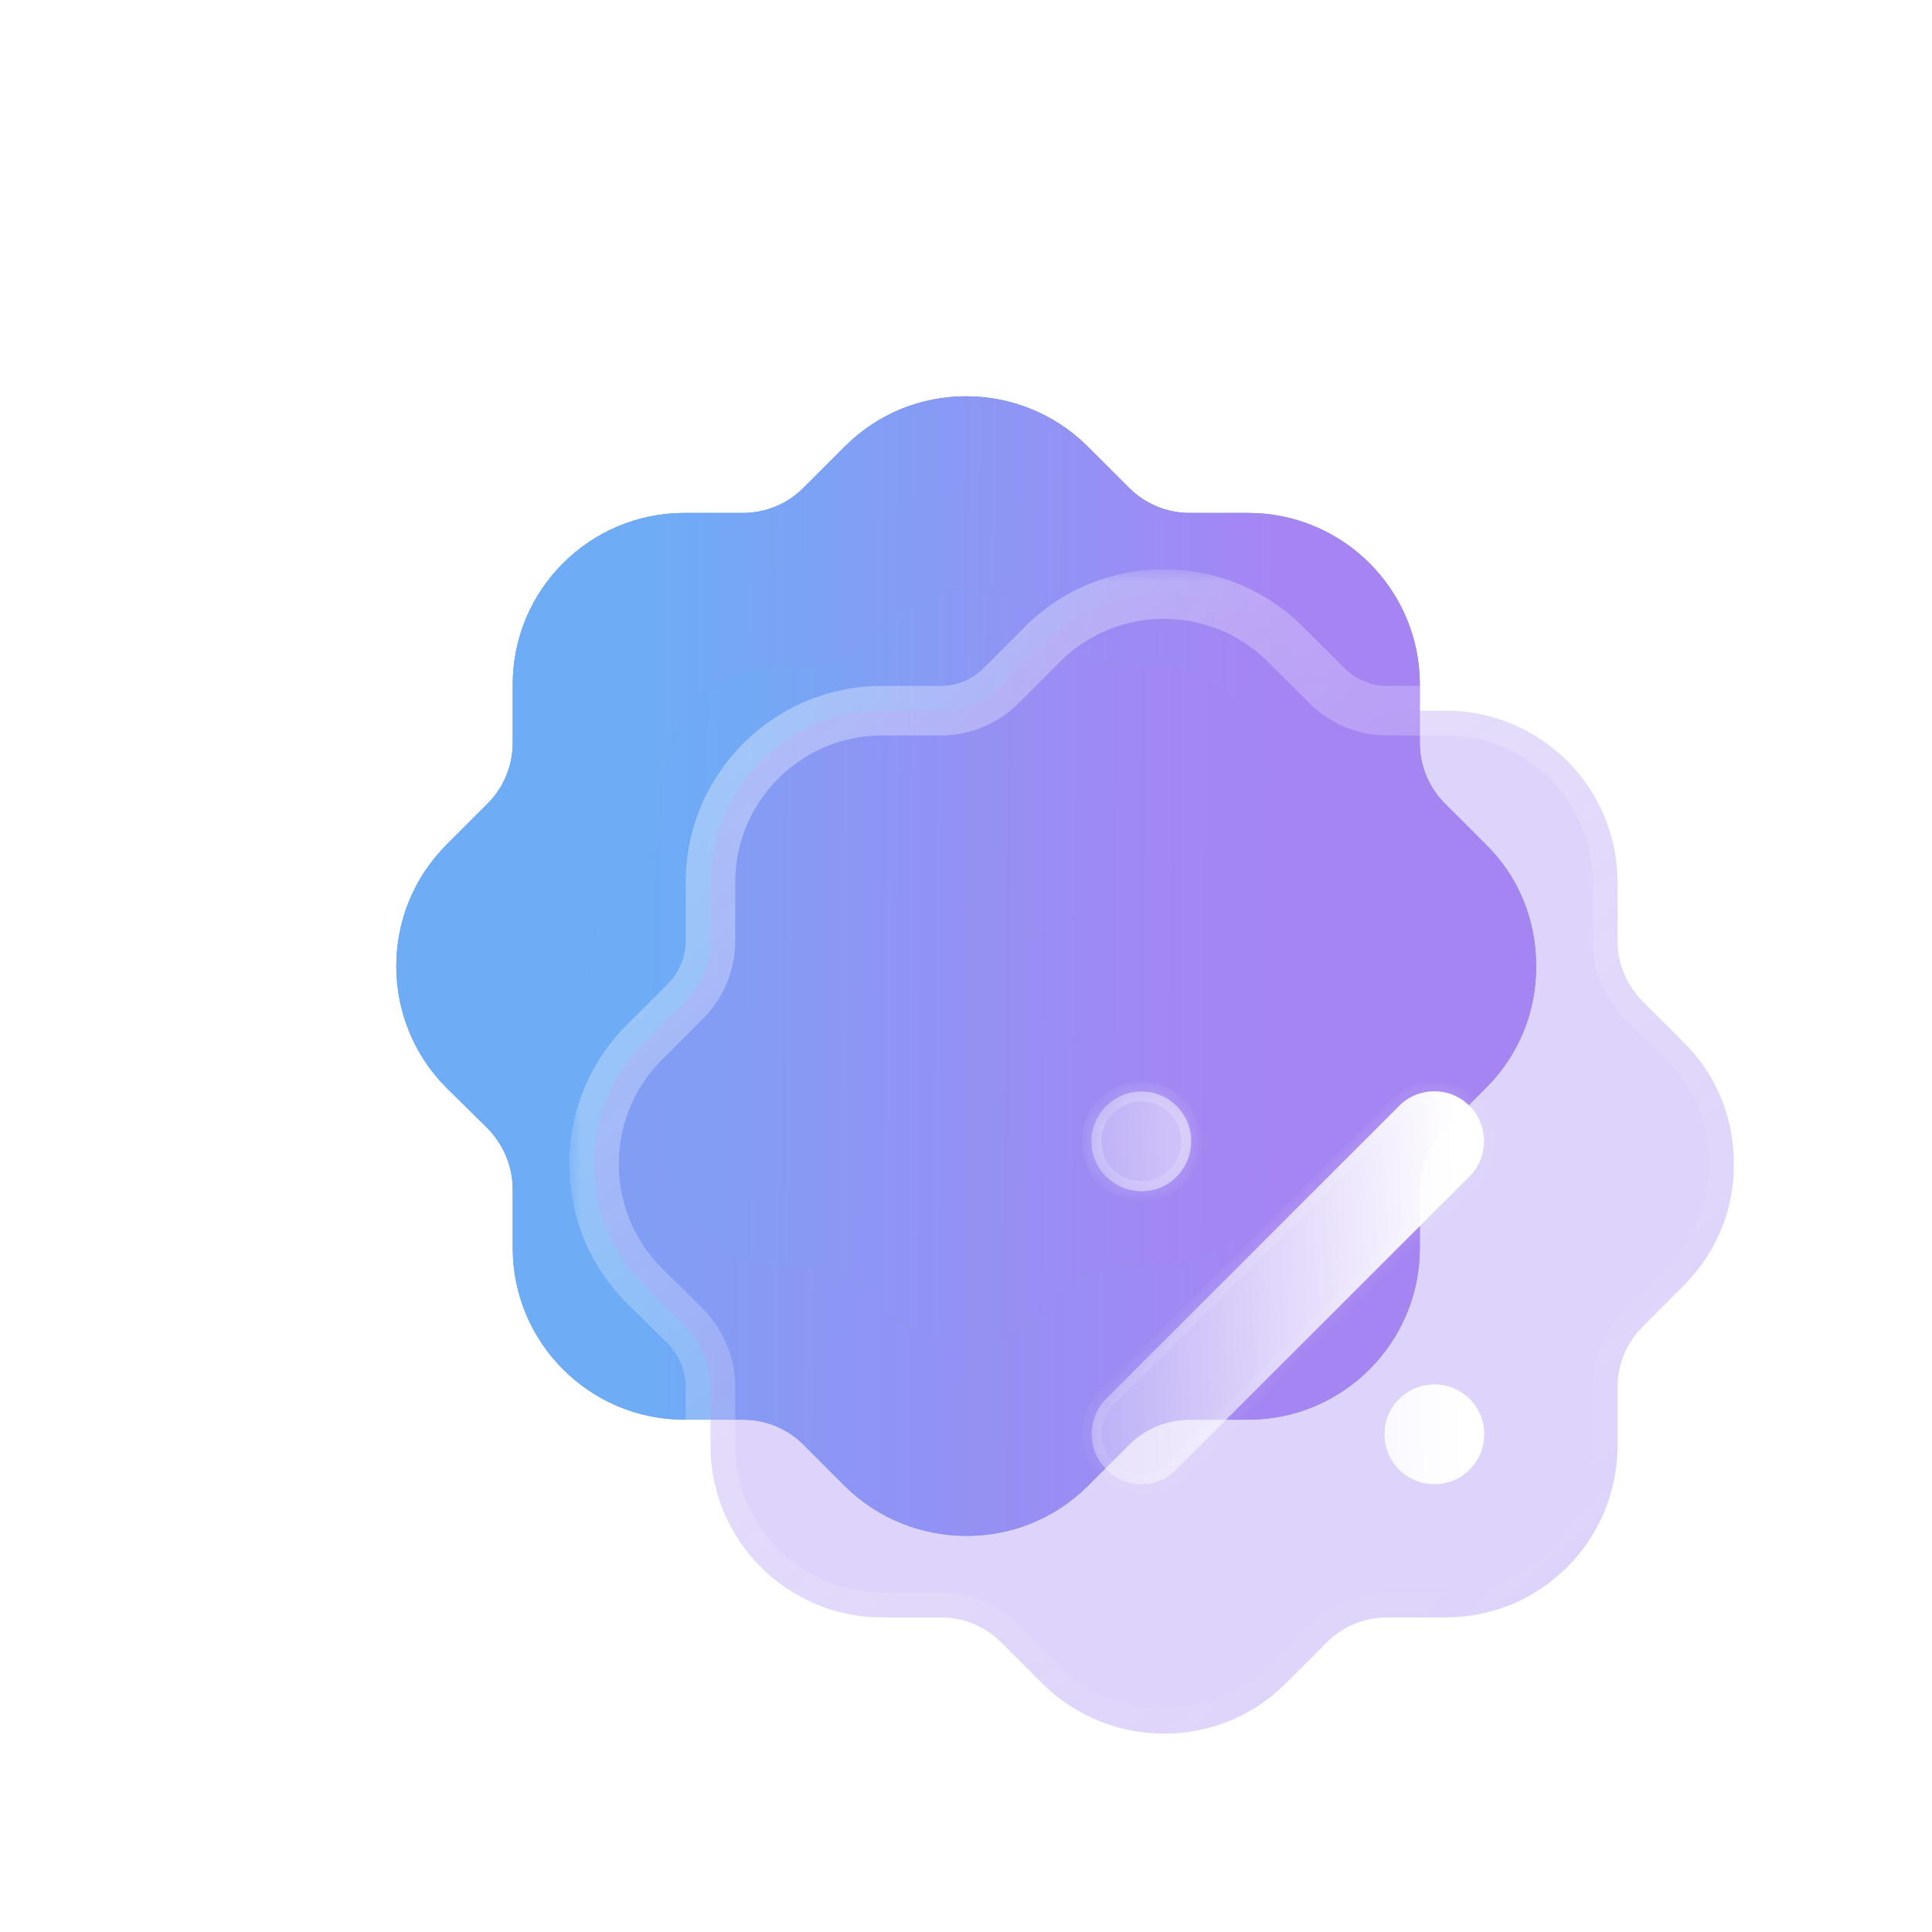 <svg width="78" height="78" viewBox="0 0 78 78" fill="none" xmlns="http://www.w3.org/2000/svg">
<path d="M59.992 34.097L58.334 32.441C57.69 31.796 57.322 30.922 57.322 30.004V27.632C57.322 23.812 54.214 20.709 50.394 20.709H48.023C47.102 20.709 46.227 20.338 45.583 19.694L43.903 18.016C41.187 15.324 36.79 15.324 34.097 18.037L32.44 19.694C31.796 20.338 30.921 20.709 30 20.709H27.63C23.809 20.709 20.701 23.812 20.701 27.632V29.979C20.701 30.922 20.333 31.796 19.689 32.441L18.008 34.123C15.315 36.835 15.338 41.232 18.031 43.922L19.689 45.556C20.333 46.223 20.701 47.097 20.701 48.02V50.388C20.701 54.207 23.809 57.316 27.63 57.316H30C30.921 57.316 31.796 57.681 32.44 58.326L34.12 60.008C35.478 61.342 37.251 62.007 39.023 62.007C40.795 62.007 42.568 61.342 43.926 59.982L45.583 58.326C46.227 57.681 47.102 57.316 48.023 57.316H50.394C54.214 57.316 57.322 54.207 57.322 50.388V48.02C57.322 47.097 57.69 46.223 58.334 45.579L59.969 43.945C59.992 43.922 60.015 43.901 60.038 43.876C61.327 42.567 62.04 40.816 62.017 38.975C62.017 37.135 61.304 35.386 59.992 34.097Z" fill="#4996D1"/>
<path d="M59.992 34.097L58.334 32.441C57.69 31.796 57.322 30.922 57.322 30.004V27.632C57.322 23.812 54.214 20.709 50.394 20.709H48.023C47.102 20.709 46.227 20.338 45.583 19.694L43.903 18.016C41.187 15.324 36.79 15.324 34.097 18.037L32.44 19.694C31.796 20.338 30.921 20.709 30 20.709H27.63C23.809 20.709 20.701 23.812 20.701 27.632V29.979C20.701 30.922 20.333 31.796 19.689 32.441L18.008 34.123C15.315 36.835 15.338 41.232 18.031 43.922L19.689 45.556C20.333 46.223 20.701 47.097 20.701 48.02V50.388C20.701 54.207 23.809 57.316 27.63 57.316H30C30.921 57.316 31.796 57.681 32.44 58.326L34.12 60.008C35.478 61.342 37.251 62.007 39.023 62.007C40.795 62.007 42.568 61.342 43.926 59.982L45.583 58.326C46.227 57.681 47.102 57.316 48.023 57.316H50.394C54.214 57.316 57.322 54.207 57.322 50.388V48.02C57.322 47.097 57.69 46.223 58.334 45.579L59.969 43.945C59.992 43.922 60.015 43.901 60.038 43.876C61.327 42.567 62.04 40.816 62.017 38.975C62.017 37.135 61.304 35.386 59.992 34.097Z" fill="url(#paint0_linear_537_6291)"/>
<g opacity="0.5" filter="url(#filter0_f_537_6291)">
<path d="M52.901 35.755L51.804 34.658C51.377 34.231 51.133 33.652 51.133 33.044V31.474C51.133 28.945 49.076 26.89 46.546 26.89H44.977C44.367 26.89 43.788 26.645 43.361 26.218L42.249 25.108C40.45 23.325 37.54 23.325 35.757 25.121L34.659 26.218C34.233 26.645 33.654 26.89 33.044 26.89H31.474C28.945 26.89 26.887 28.945 26.887 31.474V33.028C26.887 33.652 26.643 34.231 26.217 34.658L25.104 35.771C23.321 37.567 23.337 40.478 25.12 42.259L26.217 43.341C26.643 43.783 26.887 44.362 26.887 44.972V46.54C26.887 49.069 28.945 51.127 31.474 51.127H33.044C33.654 51.127 34.233 51.369 34.659 51.796L35.772 52.909C36.671 53.793 37.844 54.233 39.018 54.233C40.191 54.233 41.365 53.793 42.264 52.893L43.361 51.796C43.788 51.369 44.367 51.127 44.977 51.127H46.546C49.076 51.127 51.133 49.069 51.133 46.54V44.972C51.133 44.362 51.377 43.783 51.804 43.356L52.886 42.275C52.901 42.259 52.916 42.246 52.931 42.229C53.785 41.362 54.257 40.203 54.242 38.984C54.242 37.765 53.77 36.608 52.901 35.755Z" fill="#4996D1"/>
<path d="M52.901 35.755L51.804 34.658C51.377 34.231 51.133 33.652 51.133 33.044V31.474C51.133 28.945 49.076 26.89 46.546 26.89H44.977C44.367 26.89 43.788 26.645 43.361 26.218L42.249 25.108C40.45 23.325 37.54 23.325 35.757 25.121L34.659 26.218C34.233 26.645 33.654 26.89 33.044 26.89H31.474C28.945 26.89 26.887 28.945 26.887 31.474V33.028C26.887 33.652 26.643 34.231 26.217 34.658L25.104 35.771C23.321 37.567 23.337 40.478 25.12 42.259L26.217 43.341C26.643 43.783 26.887 44.362 26.887 44.972V46.54C26.887 49.069 28.945 51.127 31.474 51.127H33.044C33.654 51.127 34.233 51.369 34.659 51.796L35.772 52.909C36.671 53.793 37.844 54.233 39.018 54.233C40.191 54.233 41.365 53.793 42.264 52.893L43.361 51.796C43.788 51.369 44.367 51.127 44.977 51.127H46.546C49.076 51.127 51.133 49.069 51.133 46.54V44.972C51.133 44.362 51.377 43.783 51.804 43.356L52.886 42.275C52.901 42.259 52.916 42.246 52.931 42.229C53.785 41.362 54.257 40.203 54.242 38.984C54.242 37.765 53.77 36.608 52.901 35.755Z" fill="url(#paint1_linear_537_6291)"/>
</g>
<g filter="url(#filter1_b_537_6291)">
<mask id="path-3-outside-1_537_6291" maskUnits="userSpaceOnUse" x="22.982" y="22.984" width="49" height="49" fill="black">
<rect fill="white" x="22.982" y="22.984" width="49" height="49"/>
<path d="M67.974 42.081L66.317 40.424C65.672 39.78 65.304 38.906 65.304 37.988V35.615C65.304 31.796 62.197 28.692 58.376 28.692H56.005C55.084 28.692 54.21 28.322 53.565 27.677L51.885 26C49.169 23.308 44.773 23.308 42.08 26.021L40.422 27.677C39.778 28.322 38.903 28.692 37.983 28.692H35.612C31.791 28.692 28.684 31.796 28.684 35.615V37.962C28.684 38.906 28.315 39.78 27.671 40.424L25.991 42.106C23.298 44.819 23.321 49.216 26.014 51.906L27.671 53.539C28.315 54.207 28.684 55.081 28.684 56.004V58.371C28.684 62.191 31.791 65.299 35.612 65.299H37.983C38.903 65.299 39.778 65.665 40.422 66.309L42.103 67.991C43.461 69.326 45.233 69.991 47.005 69.991C48.778 69.991 50.55 69.326 51.908 67.966L53.565 66.309C54.21 65.665 55.084 65.299 56.005 65.299H58.376C62.197 65.299 65.304 62.191 65.304 58.371V56.004C65.304 55.081 65.672 54.207 66.317 53.562L67.951 51.929C67.974 51.906 67.997 51.885 68.02 51.86C69.309 50.55 70.023 48.8 70 46.959C70 45.118 69.286 43.37 67.974 42.081Z"/>
</mask>
<path d="M67.974 42.081L66.317 40.424C65.672 39.78 65.304 38.906 65.304 37.988V35.615C65.304 31.796 62.197 28.692 58.376 28.692H56.005C55.084 28.692 54.21 28.322 53.565 27.677L51.885 26C49.169 23.308 44.773 23.308 42.08 26.021L40.422 27.677C39.778 28.322 38.903 28.692 37.983 28.692H35.612C31.791 28.692 28.684 31.796 28.684 35.615V37.962C28.684 38.906 28.315 39.78 27.671 40.424L25.991 42.106C23.298 44.819 23.321 49.216 26.014 51.906L27.671 53.539C28.315 54.207 28.684 55.081 28.684 56.004V58.371C28.684 62.191 31.791 65.299 35.612 65.299H37.983C38.903 65.299 39.778 65.665 40.422 66.309L42.103 67.991C43.461 69.326 45.233 69.991 47.005 69.991C48.778 69.991 50.55 69.326 51.908 67.966L53.565 66.309C54.21 65.665 55.084 65.299 56.005 65.299H58.376C62.197 65.299 65.304 62.191 65.304 58.371V56.004C65.304 55.081 65.672 54.207 66.317 53.562L67.951 51.929C67.974 51.906 67.997 51.885 68.02 51.86C69.309 50.55 70.023 48.8 70 46.959C70 45.118 69.286 43.37 67.974 42.081Z" fill="#A685F3" fill-opacity="0.36"/>
<path d="M66.317 40.424L67.024 39.717V39.717L66.317 40.424ZM53.565 27.677L54.272 26.97L54.272 26.97L53.565 27.677ZM51.885 26L52.592 25.292L52.589 25.29L51.885 26ZM42.08 26.021L42.787 26.728L42.789 26.725L42.08 26.021ZM40.422 27.677L41.13 28.385L40.422 27.677ZM27.671 40.424L26.964 39.717L26.963 39.718L27.671 40.424ZM25.991 42.106L25.283 41.4L25.281 41.402L25.991 42.106ZM26.014 51.906L25.307 52.613L25.312 52.618L26.014 51.906ZM27.671 53.539L28.39 52.845C28.385 52.839 28.379 52.833 28.373 52.827L27.671 53.539ZM40.422 66.309L41.13 65.603L41.13 65.602L40.422 66.309ZM42.103 67.991L41.395 68.698L41.402 68.704L42.103 67.991ZM51.908 67.966L51.201 67.259L51.2 67.259L51.908 67.966ZM53.565 66.309L54.272 67.016V67.016L53.565 66.309ZM66.317 53.562L67.024 54.27L66.317 53.562ZM67.951 51.929L67.244 51.221L67.951 51.929ZM68.02 51.86L67.308 51.158C67.298 51.168 67.289 51.177 67.28 51.187L68.02 51.86ZM70 46.959H68.999L69 46.971L70 46.959ZM68.681 41.374L67.024 39.717L65.61 41.132L67.267 42.788L68.681 41.374ZM67.024 39.717C66.564 39.258 66.304 38.637 66.304 37.988H64.304C64.304 39.175 64.78 40.302 65.61 41.132L67.024 39.717ZM66.304 37.988V35.615H64.304V37.988H66.304ZM66.304 35.615C66.304 31.243 62.748 27.692 58.376 27.692V29.692C61.645 29.692 64.304 32.349 64.304 35.615H66.304ZM58.376 27.692H56.005V29.692H58.376V27.692ZM56.005 27.692C55.354 27.692 54.733 27.43 54.272 26.97L52.858 28.385C53.687 29.213 54.815 29.692 56.005 29.692V27.692ZM54.272 26.97L52.592 25.292L51.179 26.708L52.859 28.385L54.272 26.97ZM52.589 25.29C49.484 22.213 44.455 22.208 41.37 25.316L42.789 26.725C45.09 24.408 48.854 24.403 51.181 26.71L52.589 25.29ZM41.373 25.314L39.715 26.97L41.13 28.385L42.787 26.728L41.373 25.314ZM39.715 26.97C39.255 27.43 38.633 27.692 37.983 27.692V29.692C39.173 29.692 40.301 29.213 41.13 28.385L39.715 26.97ZM37.983 27.692H35.612V29.692H37.983V27.692ZM35.612 27.692C31.239 27.692 27.684 31.243 27.684 35.615H29.684C29.684 32.349 32.343 29.692 35.612 29.692V27.692ZM27.684 35.615V37.962H29.684V35.615H27.684ZM27.684 37.962C27.684 38.641 27.421 39.261 26.964 39.717L28.378 41.132C29.21 40.299 29.684 39.171 29.684 37.962H27.684ZM26.963 39.718L25.283 41.4L26.698 42.813L28.378 41.131L26.963 39.718ZM25.281 41.402C22.198 44.507 22.226 49.536 25.307 52.613L26.72 51.198C24.416 48.896 24.397 45.131 26.7 42.811L25.281 41.402ZM25.312 52.618L26.969 54.252L28.373 52.827L26.716 51.194L25.312 52.618ZM26.952 54.234C27.424 54.724 27.684 55.352 27.684 56.004H29.684C29.684 54.81 29.206 53.69 28.39 52.845L26.952 54.234ZM27.684 56.004V58.371H29.684V56.004H27.684ZM27.684 58.371C27.684 62.743 31.239 66.299 35.612 66.299V64.299C32.343 64.299 29.684 61.639 29.684 58.371H27.684ZM35.612 66.299H37.983V64.299H35.612V66.299ZM37.983 66.299C38.637 66.299 39.258 66.559 39.715 67.016L41.13 65.602C40.298 64.771 39.17 64.299 37.983 64.299V66.299ZM39.715 67.016L41.395 68.698L42.81 67.284L41.13 65.603L39.715 67.016ZM41.402 68.704C42.956 70.231 44.983 70.991 47.005 70.991V68.991C45.483 68.991 43.966 68.42 42.804 67.278L41.402 68.704ZM47.005 70.991C49.029 70.991 51.06 70.23 52.616 68.673L51.2 67.259C50.04 68.421 48.527 68.991 47.005 68.991V70.991ZM52.615 68.673L54.272 67.016L52.858 65.602L51.201 67.259L52.615 68.673ZM54.272 67.016C54.73 66.559 55.351 66.299 56.005 66.299V64.299C54.818 64.299 53.689 64.771 52.858 65.602L54.272 67.016ZM56.005 66.299H58.376V64.299H56.005V66.299ZM58.376 66.299C62.749 66.299 66.304 62.743 66.304 58.371H64.304C64.304 61.639 61.644 64.299 58.376 64.299V66.299ZM66.304 58.371V56.004H64.304V58.371H66.304ZM66.304 56.004C66.304 55.349 66.565 54.728 67.024 54.27L65.61 52.855C64.78 53.685 64.304 54.813 64.304 56.004H66.304ZM67.024 54.27L68.658 52.636L67.244 51.221L65.61 52.855L67.024 54.27ZM68.658 52.636C68.658 52.636 68.658 52.636 68.659 52.635C68.66 52.634 68.662 52.632 68.664 52.63C68.666 52.628 68.676 52.618 68.683 52.611C68.701 52.595 68.728 52.567 68.76 52.532L67.28 51.187C67.289 51.178 67.294 51.173 67.288 51.179C67.286 51.18 67.284 51.182 67.282 51.184C67.28 51.187 67.276 51.19 67.273 51.193C67.266 51.2 67.255 51.21 67.244 51.221L68.658 52.636ZM68.733 52.561C70.207 51.064 71.026 49.057 70.999 46.946L69 46.971C69.019 48.542 68.411 50.037 67.308 51.158L68.733 52.561ZM71 46.959C71 44.857 70.184 42.849 68.675 41.367L67.273 42.794C68.388 43.89 69 45.379 69 46.959H71Z" fill="url(#paint2_linear_537_6291)" mask="url(#path-3-outside-1_537_6291)"/>
</g>
<g filter="url(#filter2_bd_537_6291)">
<mask id="path-5-inside-2_537_6291" fill="white">
<path fill-rule="evenodd" clip-rule="evenodd" d="M42.494 54.321C42.126 54.713 41.619 54.92 41.067 54.92C40.537 54.92 40.031 54.713 39.663 54.321C38.88 53.539 38.88 52.251 39.663 51.468L51.493 39.642C52.276 38.862 53.542 38.862 54.325 39.642C55.107 40.424 55.107 41.715 54.325 42.497L42.494 54.321ZM52.92 54.92C51.793 54.92 50.895 54.022 50.895 52.895C50.895 51.793 51.793 50.893 52.92 50.893C54.025 50.893 54.923 51.793 54.923 52.895C54.923 54.022 54.025 54.92 52.92 54.92ZM43.092 41.069C43.092 39.964 42.194 39.067 41.09 39.067C39.985 39.067 39.064 39.964 39.064 41.069C39.064 42.199 39.985 43.094 41.09 43.094C42.194 43.094 43.092 42.199 43.092 41.069Z"/>
</mask>
<path fill-rule="evenodd" clip-rule="evenodd" d="M42.494 54.321C42.126 54.713 41.619 54.92 41.067 54.92C40.537 54.92 40.031 54.713 39.663 54.321C38.88 53.539 38.88 52.251 39.663 51.468L51.493 39.642C52.276 38.862 53.542 38.862 54.325 39.642C55.107 40.424 55.107 41.715 54.325 42.497L42.494 54.321ZM52.92 54.92C51.793 54.92 50.895 54.022 50.895 52.895C50.895 51.793 51.793 50.893 52.92 50.893C54.025 50.893 54.923 51.793 54.923 52.895C54.923 54.022 54.025 54.92 52.92 54.92ZM43.092 41.069C43.092 39.964 42.194 39.067 41.09 39.067C39.985 39.067 39.064 39.964 39.064 41.069C39.064 42.199 39.985 43.094 41.09 43.094C42.194 43.094 43.092 42.199 43.092 41.069Z" fill="url(#paint3_linear_537_6291)"/>
<path d="M42.494 54.321L42.211 54.038L42.203 54.047L42.494 54.321ZM39.663 54.321L39.954 54.047L39.946 54.038L39.663 54.321ZM39.663 51.468L39.38 51.185L39.663 51.468ZM51.493 39.642L51.211 39.358L51.211 39.359L51.493 39.642ZM54.325 39.642L54.607 39.359L54.607 39.358L54.325 39.642ZM54.325 42.497L54.607 42.78L54.607 42.78L54.325 42.497ZM41.067 55.32C41.722 55.32 42.336 55.072 42.785 54.596L42.203 54.047C41.915 54.353 41.517 54.52 41.067 54.52V55.32ZM39.371 54.596C39.819 55.071 40.432 55.32 41.067 55.32V54.52C40.642 54.52 40.243 54.354 39.954 54.047L39.371 54.596ZM39.38 51.185C38.441 52.124 38.441 53.666 39.38 54.604L39.946 54.038C39.319 53.412 39.319 52.377 39.946 51.751L39.38 51.185ZM51.211 39.359L39.38 51.185L39.946 51.751L51.776 39.925L51.211 39.359ZM54.607 39.358C53.668 38.423 52.15 38.423 51.211 39.358L51.776 39.925C52.402 39.301 53.416 39.301 54.042 39.925L54.607 39.358ZM54.607 42.78C55.546 41.842 55.546 40.297 54.607 39.359L54.042 39.925C54.668 40.551 54.668 41.588 54.042 42.214L54.607 42.78ZM42.777 54.604L54.607 42.78L54.042 42.214L42.211 54.038L42.777 54.604ZM50.495 52.895C50.495 54.243 51.572 55.32 52.92 55.32V54.52C52.014 54.52 51.295 53.801 51.295 52.895H50.495ZM52.92 50.493C51.575 50.493 50.495 51.569 50.495 52.895H51.295C51.295 52.017 52.011 51.293 52.92 51.293V50.493ZM55.323 52.895C55.323 51.572 54.246 50.493 52.92 50.493V51.293C53.804 51.293 54.523 52.014 54.523 52.895H55.323ZM52.92 55.32C54.249 55.32 55.323 54.24 55.323 52.895H54.523C54.523 53.804 53.802 54.52 52.92 54.52V55.32ZM41.09 39.467C41.974 39.467 42.692 40.185 42.692 41.069H43.492C43.492 39.743 42.415 38.667 41.09 38.667V39.467ZM39.464 41.069C39.464 40.191 40.2 39.467 41.09 39.467V38.667C39.77 38.667 38.664 39.737 38.664 41.069H39.464ZM41.09 42.694C40.202 42.694 39.464 41.974 39.464 41.069H38.664C38.664 42.423 39.767 43.494 41.09 43.494V42.694ZM42.692 41.069C42.692 41.98 41.971 42.694 41.09 42.694V43.494C42.418 43.494 43.492 42.417 43.492 41.069H42.692Z" fill="url(#paint4_linear_537_6291)" mask="url(#path-5-inside-2_537_6291)"/>
</g>
<defs>
<filter id="filter0_f_537_6291" x="0.775" y="0.772" width="76.468" height="76.461" filterUnits="userSpaceOnUse" color-interpolation-filters="sRGB">
<feFlood flood-opacity="0" result="BackgroundImageFix"/>
<feBlend mode="normal" in="SourceGraphic" in2="BackgroundImageFix" result="shape"/>
<feGaussianBlur stdDeviation="11.5" result="effect1_foregroundBlur_537_6291"/>
</filter>
<filter id="filter1_b_537_6291" x="-1.018" y="-1.016" width="96.018" height="96.007" filterUnits="userSpaceOnUse" color-interpolation-filters="sRGB">
<feFlood flood-opacity="0" result="BackgroundImageFix"/>
<feGaussianBlur in="BackgroundImage" stdDeviation="12"/>
<feComposite in2="SourceAlpha" operator="in" result="effect1_backgroundBlur_537_6291"/>
<feBlend mode="normal" in="SourceGraphic" in2="effect1_backgroundBlur_537_6291" result="shape"/>
</filter>
<filter id="filter2_bd_537_6291" x="24.064" y="24.057" width="45.859" height="45.863" filterUnits="userSpaceOnUse" color-interpolation-filters="sRGB">
<feFlood flood-opacity="0" result="BackgroundImageFix"/>
<feGaussianBlur in="BackgroundImage" stdDeviation="7.5"/>
<feComposite in2="SourceAlpha" operator="in" result="effect1_backgroundBlur_537_6291"/>
<feColorMatrix in="SourceAlpha" type="matrix" values="0 0 0 0 0 0 0 0 0 0 0 0 0 0 0 0 0 0 127 0" result="hardAlpha"/>
<feOffset dx="5" dy="5"/>
<feGaussianBlur stdDeviation="5"/>
<feColorMatrix type="matrix" values="0 0 0 0 0.651 0 0 0 0 0.522 0 0 0 0 0.953 0 0 0 0.48 0"/>
<feBlend mode="normal" in2="effect1_backgroundBlur_537_6291" result="effect2_dropShadow_537_6291"/>
<feBlend mode="normal" in="SourceGraphic" in2="effect2_dropShadow_537_6291" result="shape"/>
</filter>
<linearGradient id="paint0_linear_537_6291" x1="26.172" y1="16" x2="56.358" y2="16.188" gradientUnits="userSpaceOnUse">
<stop stop-color="#6EACF6"/>
<stop offset="0.844" stop-color="#A685F3"/>
</linearGradient>
<linearGradient id="paint1_linear_537_6291" x1="30.509" y1="23.772" x2="50.495" y2="23.897" gradientUnits="userSpaceOnUse">
<stop stop-color="#6EACF6"/>
<stop offset="0.844" stop-color="#A685F3"/>
</linearGradient>
<linearGradient id="paint2_linear_537_6291" x1="23.848" y1="23.671" x2="60.622" y2="65.723" gradientUnits="userSpaceOnUse">
<stop stop-color="white" stop-opacity="0.4"/>
<stop offset="1" stop-color="white" stop-opacity="0"/>
</linearGradient>
<linearGradient id="paint3_linear_537_6291" x1="53.799" y1="41.921" x2="36.133" y2="42.497" gradientUnits="userSpaceOnUse">
<stop stop-color="white"/>
<stop offset="1" stop-color="white" stop-opacity="0.2"/>
</linearGradient>
<linearGradient id="paint4_linear_537_6291" x1="41.589" y1="40.905" x2="51.708" y2="53.435" gradientUnits="userSpaceOnUse">
<stop stop-color="white" stop-opacity="0.25"/>
<stop offset="1" stop-color="white" stop-opacity="0"/>
</linearGradient>
</defs>
</svg>
